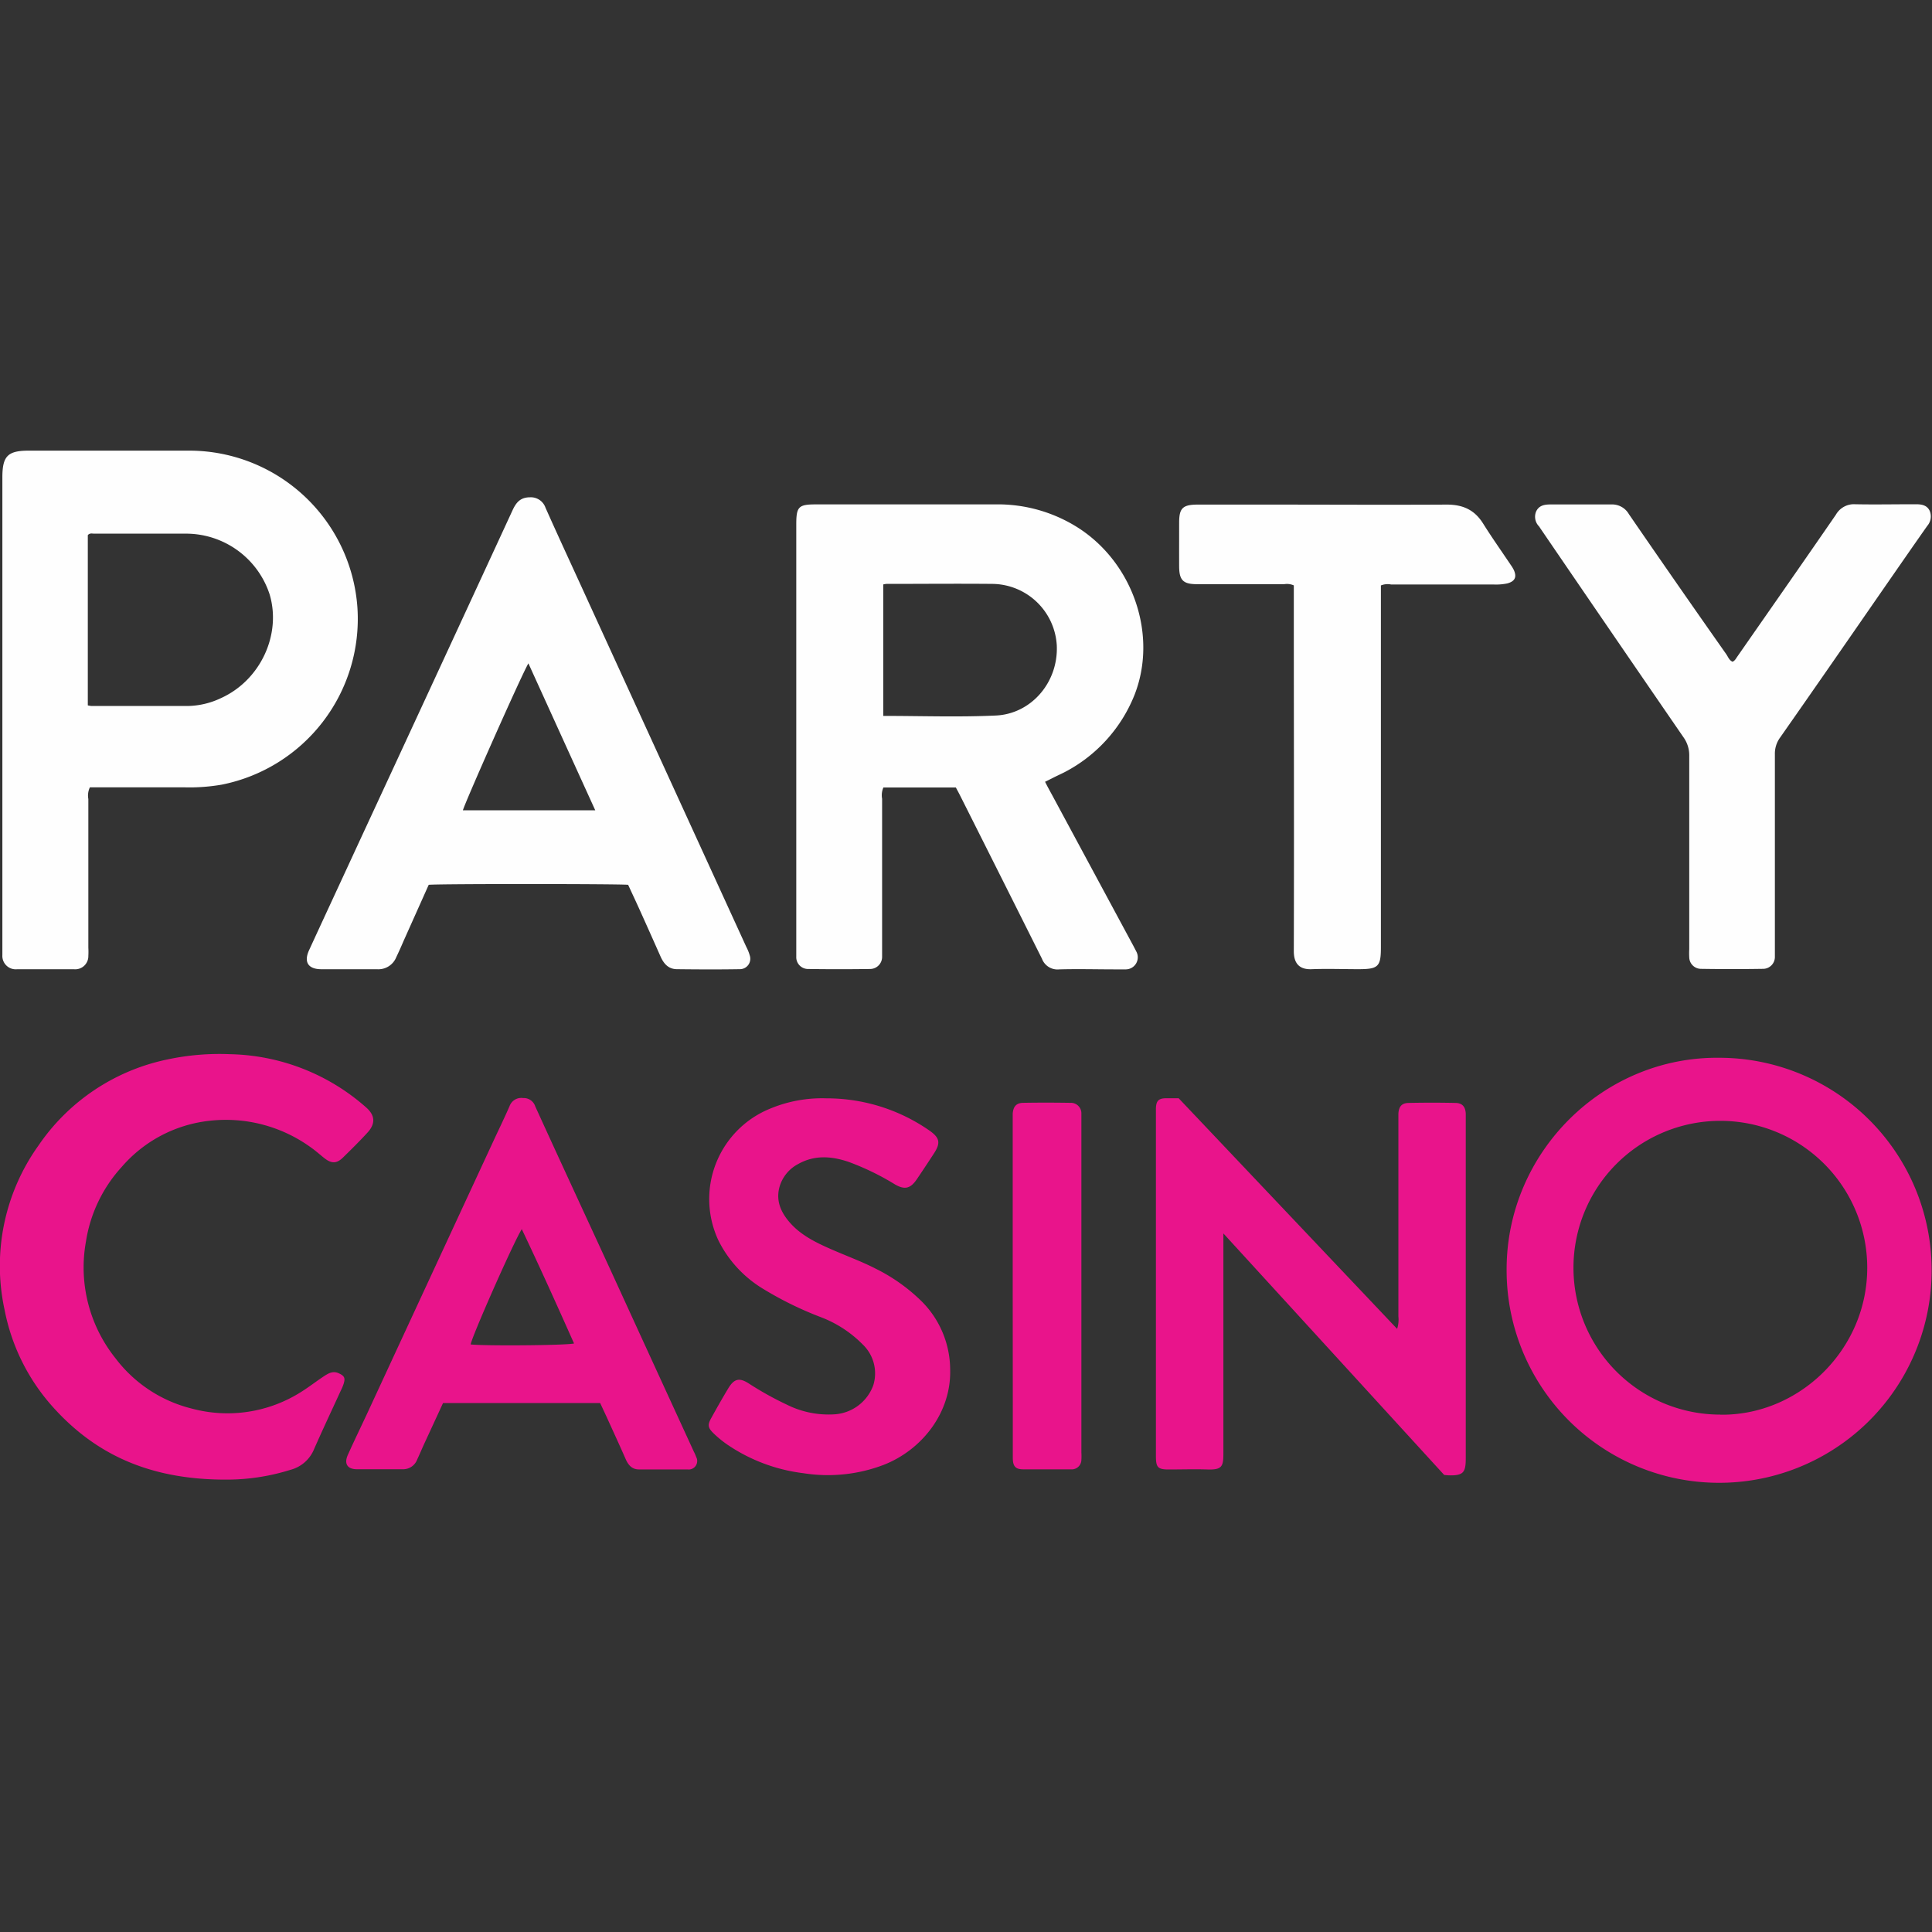 <svg xmlns="http://www.w3.org/2000/svg" viewBox="0 0 400 400"><rect x="0" y="0" width="400" height="400" fill="#333333" stroke="none"/><defs><style>.cls-1{fill:none;}.cls-2{fill:#fefefe;}.cls-3{fill:#e9148b;}</style></defs><title>PARTY CASINO</title><g id="Layer_2" data-name="Layer 2"><g id="Layer_1-2" data-name="Layer 1"><rect class="cls-1" width="400" height="400"/><path class="cls-2" d="M358.7,137c.51-.2.71-.67,1-1.07,6.81-9.79,13.65-19.56,20.41-29.38a4.29,4.29,0,0,1,4-2.15c4.05.08,8.1,0,12.15,0,.14,0,.28,0,.42,0,1.18,0,2.29.19,2.84,1.36a3,3,0,0,1-.51,3.13c-3.25,4.62-6.46,9.27-9.68,13.91-6.92,10-13.81,19.95-20.77,29.89a5.65,5.65,0,0,0-1.09,3.48q0,20.1,0,40.22c0,.56,0,1.12,0,1.67a2.46,2.46,0,0,1-2.52,2.53q-6.39.1-12.78,0a2.44,2.44,0,0,1-2.43-2.4,15.69,15.69,0,0,1,0-1.68c0-13.33,0-26.67,0-40a6.39,6.39,0,0,0-1.19-3.86Q333.66,131,318.88,109.34c-.08-.12-.15-.24-.23-.35a2.84,2.84,0,0,1-.61-3.1c.6-1.27,1.75-1.45,3-1.45,4.19,0,8.38,0,12.57,0a4,4,0,0,1,3.63,2q10,14.56,20.16,29C357.79,136,358,136.7,358.7,137Z"/><path class="cls-2" d="M285.9,121.21v74.92c0,4-.53,4.53-4.63,4.53-3.21,0-6.43-.12-9.63,0-2.43.12-3.78-1-3.77-3.74.07-23.74,0-47.49,0-71.24V121.2a3.49,3.49,0,0,0-2-.25h-18c-2.92,0-3.73-.81-3.74-3.71s0-6,0-9,.68-3.77,3.87-3.77h14.66c12.3,0,24.59.07,36.88,0,3.35,0,5.75,1.09,7.52,3.92s3.79,5.69,5.69,8.52a8,8,0,0,1,.66,1.08c.68,1.49.24,2.37-1.34,2.8a11.4,11.4,0,0,1-2.91.22H288A3.71,3.71,0,0,0,285.9,121.21Z"/><path class="cls-2" d="M234.71,195.94l-16.85-31.28c-.49-.9-1-1.81-1.49-2.8l2-1c.69-.34,1.39-.66,2.06-1a30.92,30.92,0,0,0,14.44-15.94c4.83-12.25-.15-27.15-11.48-34.54a30.91,30.91,0,0,0-17.44-4.95c-12.36,0-24.73,0-37.09,0-3.56,0-4,.51-4,4.16v87.8c0,.55,0,1.11,0,1.67a2.44,2.44,0,0,0,2.47,2.56q6.39.09,12.79,0a2.5,2.5,0,0,0,2.51-2.56c0-.62,0-1.25,0-1.88q0-15.41,0-30.81a4,4,0,0,1,.27-2.33h15c.3.57.6,1.11.88,1.67q8.49,16.88,16.94,33.77a3.43,3.43,0,0,0,3.58,2.22c3.9-.11,7.82,0,11.73,0,.7,0,1.4,0,2.09,0a2.5,2.5,0,0,0,2.19-3.6C235.1,196.68,234.9,196.31,234.71,195.94Zm-28.51-47.8c-7.72.36-15.47.08-23.33.08V121a4.9,4.9,0,0,1,.65-.11c7.33,0,14.66-.07,22,0a13.5,13.5,0,0,1,13.28,12.81C219.1,141.3,213.5,147.79,206.2,148.14Z"/><path class="cls-2" d="M74,125.8A34.93,34.93,0,0,0,39.34,93.3H6C1.59,93.3.49,94.4.49,98.87V196.5c0,.42,0,.84,0,1.26a2.77,2.77,0,0,0,3.07,2.91c3.91,0,7.82,0,11.73,0a2.72,2.72,0,0,0,3-2.77,15.65,15.65,0,0,0,0-1.68q0-15.39,0-30.79a3.92,3.92,0,0,1,.32-2.42H38.22a39.09,39.09,0,0,0,7.71-.56A35,35,0,0,0,74,125.8ZM45.7,144.56a16.63,16.63,0,0,1-6.86,1.61q-9.95,0-19.88,0a5.12,5.12,0,0,1-.78-.13V110.8c.4-.49.92-.31,1.38-.31,6.42,0,12.84,0,19.26,0a18.22,18.22,0,0,1,17,12.56C58.29,131.3,54,140.82,45.7,144.56Z"/><path class="cls-2" d="M155.23,197.82a8.92,8.92,0,0,0-.7-1.74q-16.29-35.61-32.59-71.21c-3-6.59-6.06-13.15-9-19.75a3.21,3.21,0,0,0-3.2-2.16c-1.94,0-2.83,1-3.58,2.59Q90.26,140,74.32,174.38c-3.44,7.46-6.91,14.91-10.34,22.37-1.12,2.46-.16,3.91,2.55,3.92,3.84,0,7.68,0,11.52,0a4,4,0,0,0,4-2.51c.51-1.07,1-2.16,1.46-3.24l5.25-11.73c2.22-.22,39.53-.2,41.29,0,.79,1.72,1.62,3.48,2.42,5.25q2.15,4.77,4.27,9.55c.66,1.51,1.63,2.65,3.39,2.67,4.33.05,8.66.07,13,0A2.16,2.16,0,0,0,155.23,197.82ZM95.84,167.76c.36-1.46,12.12-28,13.56-30.42,4.67,10.27,9.21,20.26,13.84,30.42Z"/><path class="cls-3" d="M299,305.37l-45.71-50v2.54c0,14.32,0,28.64,0,42.95,0,2.7-.23,3.48-3.3,3.38-2.65-.09-5.31,0-8,0-2.26,0-2.66-.42-2.67-2.72V231.1c0-.55,0-1.11,0-1.67.07-1.49.52-2,2-2.05.83,0,1.67,0,2.71,0l45.23,47.75a6.24,6.24,0,0,0,.26-2.59q0-20.11,0-40.23c0-.56,0-1.12,0-1.68.07-1.51.67-2.25,2.12-2.28,3.21-.07,6.43-.07,9.64,0,1.47,0,2.12.78,2.19,2.23,0,.62,0,1.25,0,1.88,0,23.12,0,46.24,0,69.35,0,3-.38,3.78-3.77,3.63Z"/><path class="cls-3" d="M47.18,306.34c-15.65.1-27.18-4.89-36.33-15.15a42,42,0,0,1-9.9-20,42.81,42.81,0,0,1,7-34,42.79,42.79,0,0,1,26.61-17.82,51.59,51.59,0,0,1,13.05-1.11,43.82,43.82,0,0,1,28.17,11c1.9,1.66,2,3.39.29,5.25s-3.3,3.42-5,5.09c-1.32,1.31-2.39,1.36-3.85.23-.88-.68-1.7-1.44-2.61-2.09a30,30,0,0,0-21.53-5.66,28,28,0,0,0-17.87,9.51,29.62,29.62,0,0,0-7.41,15.43,30.09,30.09,0,0,0,6.1,24.18A28.34,28.34,0,0,0,39.7,291.63a28.45,28.45,0,0,0,22.65-3.45c1.6-1,3.08-2.16,4.65-3.2.93-.61,1.89-1.22,3.11-.67s1.39,1,1.06,2.12a10.23,10.23,0,0,1-.64,1.54c-1.83,4-3.7,7.95-5.48,12a7.27,7.27,0,0,1-4.94,4.35A44.2,44.2,0,0,1,47.18,306.34Z"/><path class="cls-3" d="M171.16,227.4A37.24,37.24,0,0,1,192.33,234c2.25,1.55,2.48,2.61,1,4.86q-1.71,2.63-3.47,5.23c-1.34,2-2.53,2.31-4.58,1.12a53.89,53.89,0,0,0-9.54-4.64c-3.55-1.21-7.07-1.49-10.49.43a7.76,7.76,0,0,0-3.8,4.53c-.89,2.91.15,5.35,2,7.5,2.33,2.71,5.5,4.24,8.7,5.64s6.2,2.48,9.16,4a36.76,36.76,0,0,1,9.65,6.9,20.09,20.09,0,0,1,5.76,13.91c.27,9-5.87,16.73-13.78,19.81a32.41,32.41,0,0,1-16.61,1.72,35.63,35.63,0,0,1-15.86-6,21.93,21.93,0,0,1-2.74-2.26c-1.18-1.15-1.26-1.74-.49-3.13,1.14-2.07,2.31-4.13,3.53-6.16s2.3-2.3,4.3-1a66.62,66.62,0,0,0,7.84,4.36,19.32,19.32,0,0,0,9.89,2,9.17,9.17,0,0,0,8-6,8.28,8.28,0,0,0-2.19-8.47,24.3,24.3,0,0,0-8.7-5.66,72.2,72.2,0,0,1-12-5.9,24.43,24.43,0,0,1-9.11-9.85,20.2,20.2,0,0,1,10.68-27.42A27.93,27.93,0,0,1,171.16,227.4Z"/><path class="cls-3" d="M209.67,266.44V231.88c0-.42,0-.84,0-1.25.09-1.49.71-2.27,2.14-2.3,3.28-.06,6.56-.05,9.84,0a2.17,2.17,0,0,1,2.24,2.26c0,.41,0,.83,0,1.25v68.91a11.86,11.86,0,0,1,0,1.46,2,2,0,0,1-2.19,2c-3.28,0-6.56,0-9.84,0-1.62,0-2.16-.63-2.17-2.37,0-3.63,0-7.26,0-10.89Z"/><path class="cls-3" d="M356.06,219c-24.18-.31-44.08,19.59-44.13,43.7A44,44,0,1,0,356.06,219Zm.11,73.88a30.41,30.41,0,1,1,30.42-30.57C386.69,279.35,372.53,293.11,356.17,292.9Z"/><path class="cls-3" d="M144.15,301.68a9.61,9.61,0,0,0-.5-1.14Q135.13,282,126.6,263.37c-5.26-11.43-10.56-22.84-15.78-34.3a2.5,2.5,0,0,0-2.51-1.73,2.58,2.58,0,0,0-2.8,1.65c-1.14,2.62-2.4,5.17-3.59,7.76Q89.11,264.38,76.32,292c-1.43,3.09-2.93,6.15-4.32,9.26-.79,1.79-.07,2.91,1.83,2.93,3.14,0,6.29,0,9.43,0a3.12,3.12,0,0,0,3.11-2c.46-1,.89-2,1.36-3.05l4-8.66h32.52c.61,1.3,1.14,2.43,1.66,3.57,1.21,2.66,2.43,5.31,3.61,8,.54,1.24,1.29,2.17,2.75,2.18,3.35,0,6.71,0,10.06,0A1.76,1.76,0,0,0,144.15,301.68Zm-46.7-23.33c.13-1.37,8.83-21.1,10.58-23.87,3.77,7.92,7.3,15.77,10.82,23.67C117.19,278.56,100.22,278.68,97.45,278.35Z"/></g></g></svg>